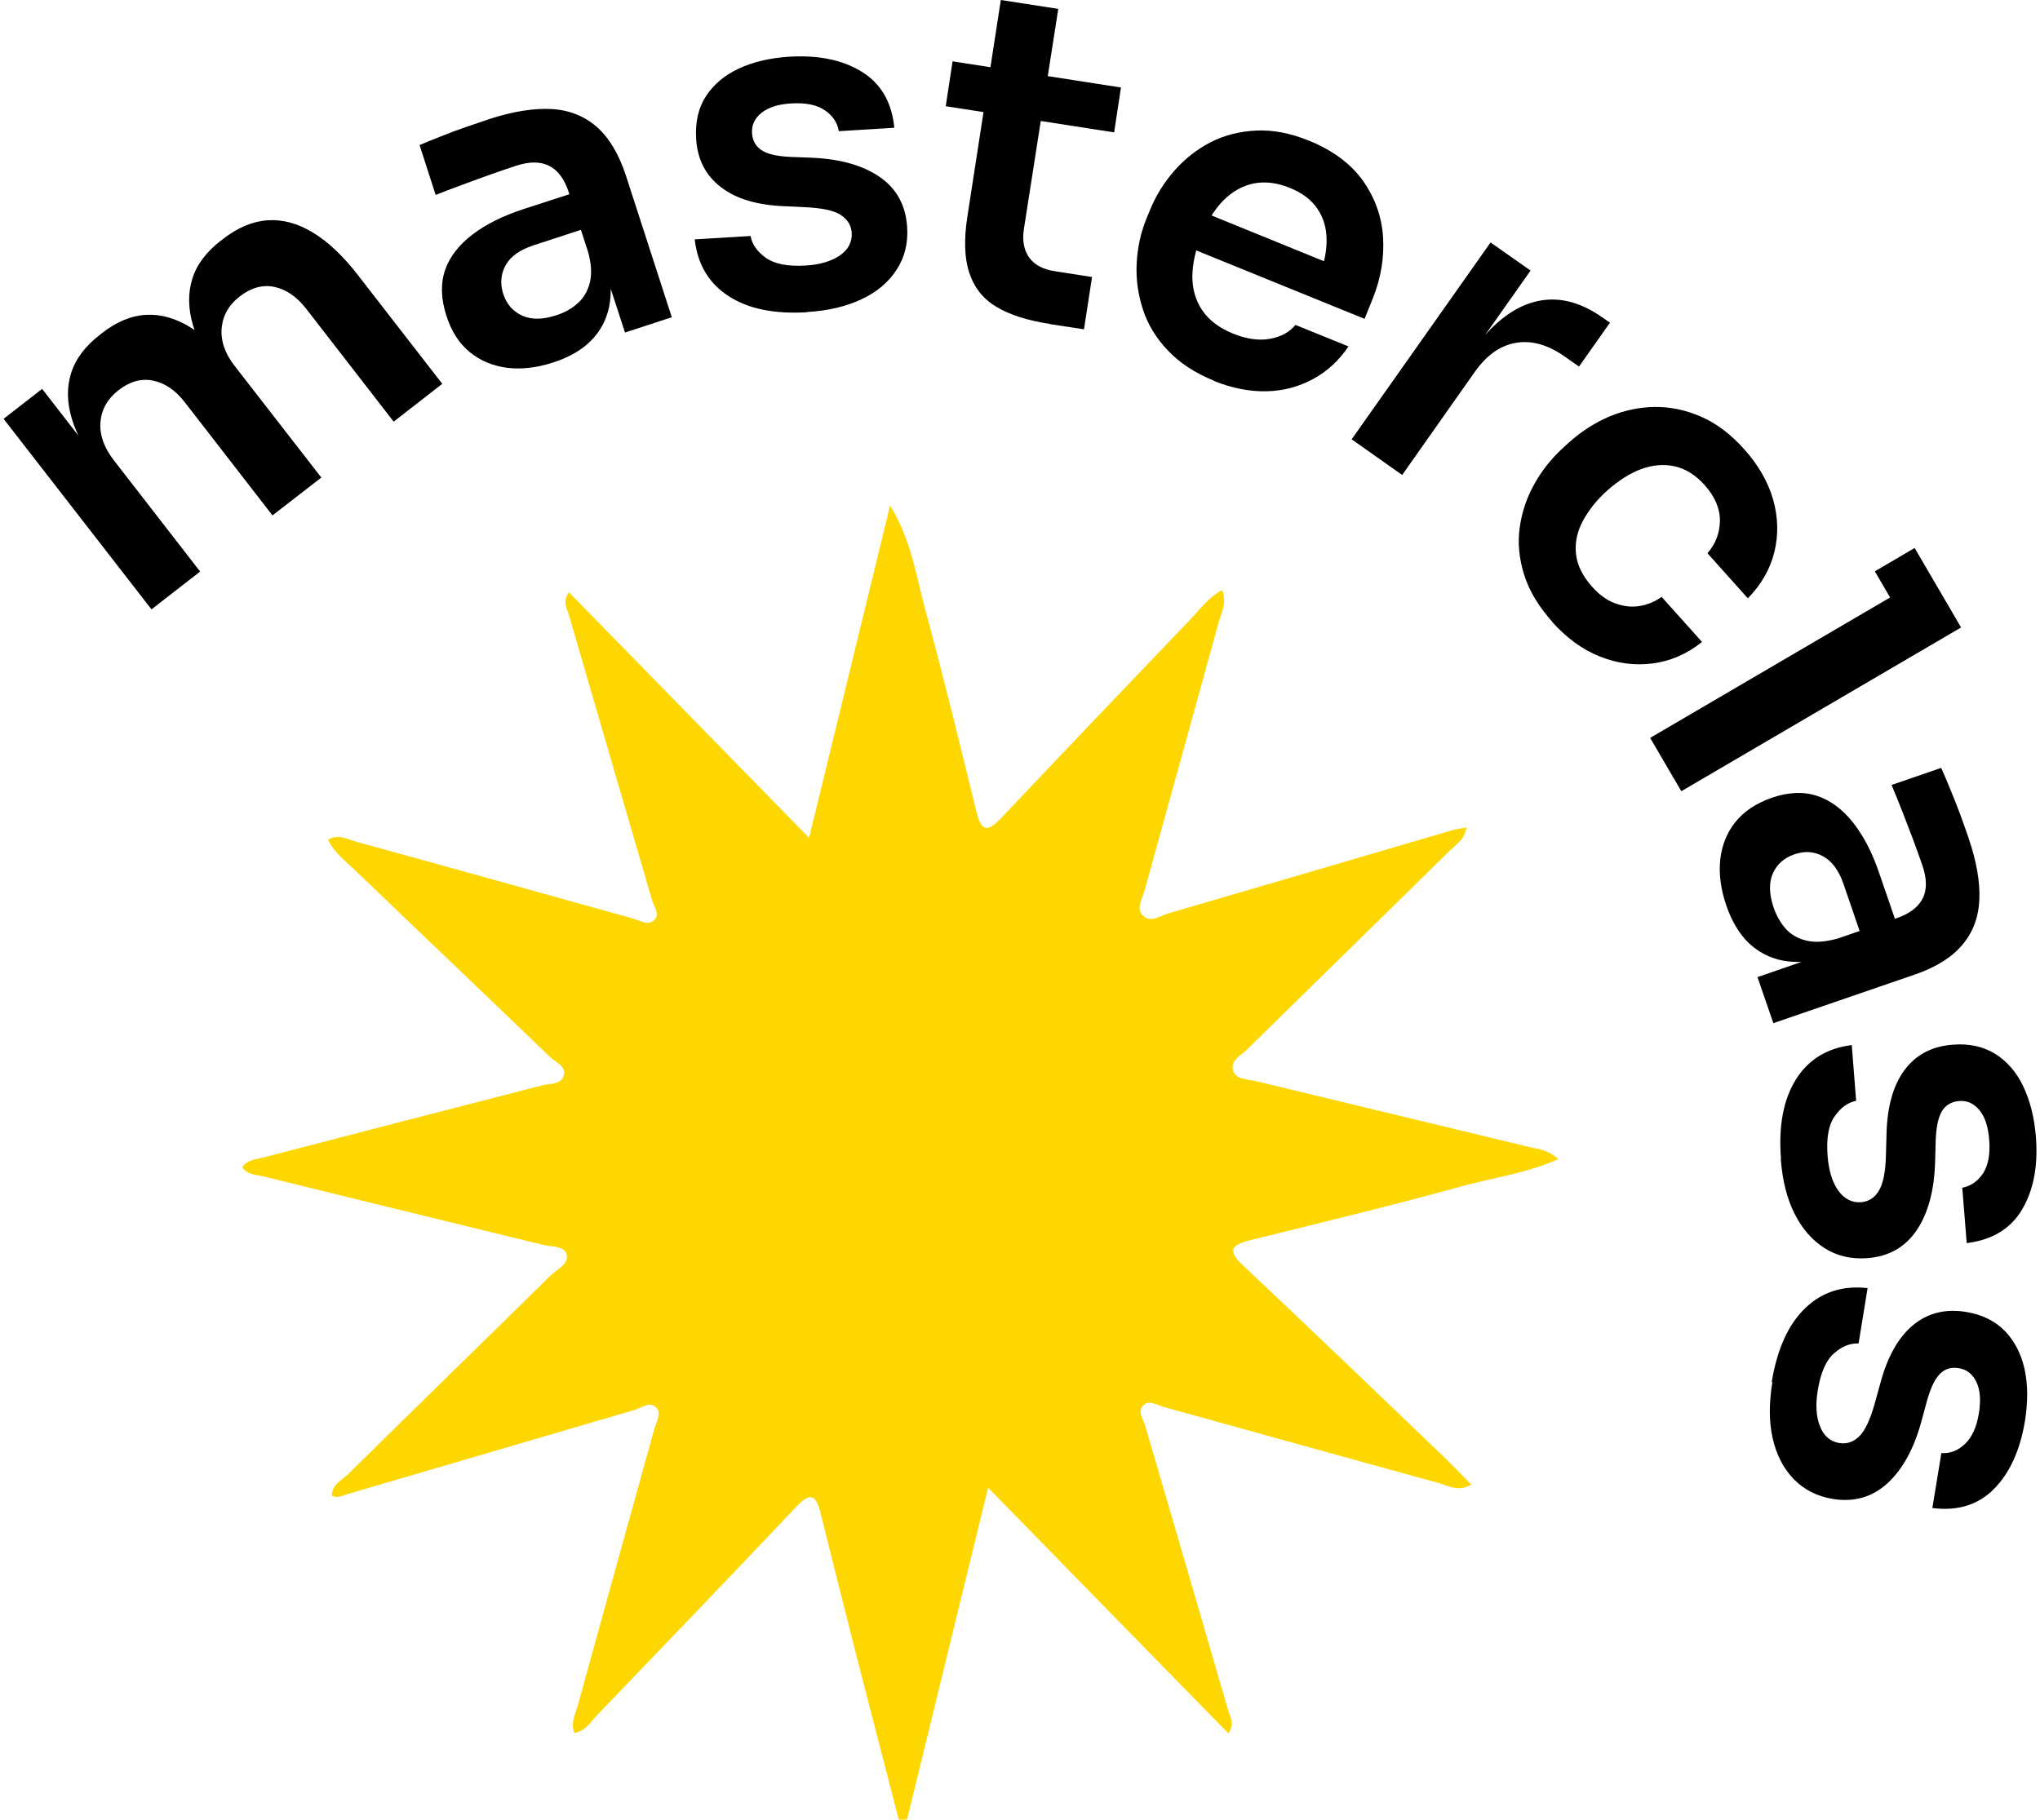 <svg xmlns="http://www.w3.org/2000/svg" xmlns:xlink="http://www.w3.org/1999/xlink" width="167px" height="149px" viewBox="0 0 167 149"><g id="surface1"><path style=" stroke:none;fill-rule:nonzero;fill:rgb(100%,84.314%,0%);fill-opacity:1;" d="M 73.57 148.969 C 72.371 144.34 71.168 139.711 69.984 135.082 C 69.031 131.34 68.094 127.586 67.156 123.828 C 66.809 122.43 66.332 122.164 65.23 123.336 C 59.816 129.066 54.355 134.734 48.891 140.434 C 48.367 140.977 47.988 141.734 47.016 141.898 C 46.703 141.078 47.098 140.352 47.297 139.66 C 49.371 132.133 51.457 124.602 53.547 117.074 C 53.715 116.465 54.191 115.742 53.715 115.246 C 53.203 114.719 52.496 115.297 51.918 115.461 C 44.09 117.75 36.273 120.055 28.441 122.348 C 28.047 122.461 27.652 122.727 27.16 122.461 C 27.176 121.555 27.98 121.211 28.508 120.699 C 34.02 115.262 39.562 109.875 45.074 104.441 C 45.602 103.914 46.637 103.516 46.375 102.676 C 46.18 102.02 45.156 102.102 44.465 101.938 C 36.816 100.059 29.164 98.215 21.531 96.32 C 20.941 96.172 20.25 96.219 19.836 95.578 C 20.266 94.953 20.957 94.934 21.547 94.785 C 29.164 92.793 36.785 90.832 44.402 88.871 C 45.008 88.707 45.848 88.824 46.113 88.18 C 46.457 87.309 45.488 86.996 45.027 86.551 C 39.711 81.426 34.363 76.352 29.051 71.246 C 28.277 70.504 27.406 69.863 26.848 68.758 C 27.734 68.25 28.523 68.758 29.266 68.957 C 36.785 71.016 44.301 73.125 51.82 75.215 C 52.414 75.383 53.121 75.875 53.613 75.281 C 54.008 74.82 53.516 74.195 53.367 73.668 C 51.098 65.895 48.828 58.133 46.574 50.359 C 46.426 49.848 46.012 49.336 46.574 48.496 C 53.055 55.121 59.473 61.691 66.234 68.609 C 68.52 59.254 70.691 50.324 72.863 41.398 C 74.59 44.164 75.004 47.195 75.793 50.094 C 77.273 55.547 78.605 61.051 79.953 66.551 C 80.398 68.348 81.039 67.953 82.027 66.914 C 87.145 61.496 92.293 56.109 97.445 50.723 C 98.215 49.914 98.891 48.957 100.043 48.316 C 100.469 49.336 99.977 50.176 99.746 51.016 C 97.738 58.348 95.699 65.664 93.676 72.992 C 93.496 73.652 92.953 74.426 93.594 75.004 C 94.219 75.578 94.961 75.004 95.602 74.805 C 103.367 72.547 111.117 70.258 118.883 67.984 C 119.211 67.887 119.555 67.852 120.051 67.754 C 119.883 68.777 119.16 69.188 118.652 69.68 C 113.141 75.117 107.594 80.52 102.082 85.941 C 101.59 86.418 100.734 86.812 100.93 87.621 C 101.145 88.43 102.082 88.348 102.742 88.512 C 110.262 90.324 117.777 92.133 125.281 93.945 C 125.957 94.113 126.711 94.113 127.566 94.918 C 124.887 96.105 122.137 96.449 119.523 97.176 C 113.797 98.758 108.023 100.141 102.266 101.574 C 100.734 101.953 100.52 102.445 101.754 103.617 C 107.184 108.723 112.547 113.879 117.926 119.035 C 118.75 119.809 119.523 120.633 120.445 121.57 C 119.375 122.184 118.602 121.672 117.844 121.457 C 110.324 119.398 102.809 117.289 95.289 115.215 C 94.695 115.047 94.004 114.539 93.512 115.164 C 93.133 115.641 93.609 116.25 93.758 116.777 C 96.027 124.555 98.301 132.312 100.555 140.09 C 100.699 140.598 101.113 141.109 100.555 141.934 C 94.07 135.312 87.652 128.738 80.891 121.82 C 78.605 131.176 76.418 140.105 74.246 149.031 C 74.031 149.031 73.801 149.016 73.586 149 Z M 73.57 148.969 "></path><path style=" stroke:none;fill-rule:nonzero;fill:rgb(0%,0%,0%);fill-opacity:1;" d="M 12.402 49.898 L 0.293 34.297 L 3.449 31.844 L 8.648 38.547 L 8.371 38.777 C 7.152 37.215 6.328 35.73 5.902 34.363 C 5.473 32.98 5.457 31.711 5.82 30.559 C 6.184 29.387 6.973 28.352 8.156 27.43 L 8.32 27.297 C 9.523 26.355 10.738 25.848 11.957 25.781 C 13.176 25.715 14.391 26.062 15.609 26.816 C 16.828 27.574 18.043 28.746 19.262 30.312 L 18.258 31.086 C 17.039 29.52 16.219 28.039 15.805 26.652 C 15.395 25.27 15.379 24 15.742 22.832 C 16.102 21.664 16.891 20.625 18.078 19.703 L 18.258 19.57 C 19.461 18.633 20.676 18.121 21.91 18.039 C 23.145 17.957 24.363 18.285 25.613 19.043 C 26.848 19.785 28.082 20.953 29.297 22.52 L 36.207 31.43 L 32.227 34.527 L 25.055 25.27 C 24.281 24.281 23.406 23.688 22.453 23.492 C 21.5 23.293 20.562 23.559 19.656 24.25 C 18.734 24.957 18.242 25.828 18.145 26.867 C 18.062 27.906 18.406 28.945 19.211 29.965 L 26.305 39.105 L 22.305 42.203 L 15.133 32.945 C 14.359 31.941 13.488 31.363 12.531 31.168 C 11.578 30.969 10.641 31.234 9.734 31.926 C 8.812 32.633 8.32 33.508 8.223 34.543 C 8.141 35.582 8.5 36.621 9.293 37.656 L 16.383 46.801 Z M 12.402 49.898 "></path><path style=" stroke:none;fill-rule:nonzero;fill:rgb(0%,0%,0%);fill-opacity:1;" d="M 51.164 27.23 L 49.352 21.664 L 48.562 21.926 L 46.555 15.73 C 46.211 14.676 45.684 13.953 44.977 13.59 C 44.27 13.227 43.379 13.211 42.297 13.559 C 41.719 13.738 41.027 13.984 40.223 14.266 C 39.414 14.547 38.625 14.844 37.82 15.141 C 37.016 15.434 36.289 15.715 35.664 15.961 L 34.348 11.879 C 34.859 11.664 35.449 11.414 36.094 11.168 C 36.734 10.906 37.41 10.656 38.117 10.41 C 38.824 10.164 39.5 9.949 40.105 9.734 C 42.047 9.109 43.742 8.848 45.176 8.93 C 46.605 9.012 47.84 9.504 48.859 10.395 C 49.863 11.285 50.652 12.602 51.23 14.348 L 54.996 25.977 Z M 45.273 29.684 C 43.906 30.129 42.641 30.262 41.473 30.113 C 40.305 29.949 39.285 29.52 38.43 28.812 C 37.574 28.102 36.93 27.098 36.535 25.828 C 36.094 24.445 36.059 23.211 36.438 22.105 C 36.816 21.02 37.574 20.047 38.676 19.207 C 39.777 18.367 41.16 17.676 42.82 17.133 L 47.148 15.73 L 48.086 18.648 L 43.695 20.082 C 42.59 20.441 41.816 20.969 41.406 21.695 C 40.996 22.422 40.93 23.211 41.191 24.051 C 41.473 24.906 41.98 25.5 42.754 25.848 C 43.512 26.191 44.449 26.176 45.551 25.812 C 46.227 25.598 46.805 25.27 47.281 24.84 C 47.773 24.414 48.102 23.852 48.285 23.145 C 48.465 22.438 48.414 21.562 48.117 20.543 L 49.73 21.516 C 50.043 22.863 50.078 24.082 49.863 25.137 C 49.633 26.207 49.141 27.133 48.383 27.891 C 47.625 28.664 46.59 29.258 45.273 29.684 Z M 45.273 29.684 "></path><path style=" stroke:none;fill-rule:nonzero;fill:rgb(0%,0%,0%);fill-opacity:1;" d="M 66.086 25.566 C 63.371 25.73 61.215 25.285 59.621 24.23 C 58.008 23.18 57.102 21.629 56.871 19.602 L 61.445 19.324 C 61.562 20 61.973 20.59 62.68 21.102 C 63.387 21.613 64.473 21.828 65.922 21.746 C 67.105 21.68 68.043 21.398 68.75 20.922 C 69.441 20.441 69.77 19.816 69.723 19.074 C 69.688 18.449 69.375 17.957 68.816 17.594 C 68.258 17.23 67.285 17.035 65.953 16.969 L 64.242 16.887 C 62.004 16.801 60.262 16.293 59.012 15.32 C 57.762 14.363 57.086 13.047 56.988 11.352 C 56.906 10 57.168 8.828 57.793 7.875 C 58.418 6.918 59.309 6.16 60.477 5.617 C 61.645 5.074 63.008 4.746 64.59 4.645 C 67.008 4.496 68.996 4.91 70.559 5.883 C 72.125 6.852 73.012 8.387 73.211 10.461 L 68.668 10.742 C 68.555 10.047 68.176 9.473 67.516 9.027 C 66.875 8.582 65.953 8.402 64.77 8.469 C 63.699 8.531 62.895 8.797 62.336 9.242 C 61.773 9.688 61.527 10.246 61.562 10.891 C 61.594 11.516 61.875 11.992 62.352 12.305 C 62.828 12.617 63.617 12.801 64.703 12.848 L 66.445 12.914 C 68.785 13.016 70.641 13.539 72.023 14.496 C 73.406 15.453 74.148 16.82 74.262 18.598 C 74.344 19.898 74.066 21.07 73.406 22.074 C 72.75 23.094 71.812 23.902 70.543 24.496 C 69.293 25.09 67.797 25.449 66.051 25.551 Z M 66.086 25.566 "></path><path style=" stroke:none;fill-rule:nonzero;fill:rgb(0%,0%,0%);fill-opacity:1;" d="M 77.422 8.699 L 77.98 5.023 L 91.766 7.164 L 91.207 10.84 Z M 85.926 26.523 C 84.102 26.242 82.652 25.781 81.566 25.121 C 80.48 24.48 79.742 23.539 79.348 22.336 C 78.949 21.137 78.902 19.586 79.199 17.691 L 81.93 0 L 86.633 0.727 L 83.82 18.746 C 83.672 19.703 83.82 20.477 84.25 21.086 C 84.676 21.68 85.383 22.059 86.34 22.207 L 89.398 22.684 L 88.738 26.965 L 85.941 26.539 Z M 85.926 26.523 "></path><path style=" stroke:none;fill-rule:nonzero;fill:rgb(0%,0%,0%);fill-opacity:1;" d="M 99.402 31.184 C 97.82 30.543 96.57 29.719 95.602 28.695 C 94.629 27.676 93.957 26.555 93.562 25.336 C 93.164 24.117 92.984 22.848 93.051 21.562 C 93.117 20.277 93.379 19.059 93.855 17.891 L 94.121 17.246 C 94.613 16.027 95.289 14.941 96.145 13.969 C 97 12.996 97.988 12.223 99.105 11.648 C 100.223 11.07 101.473 10.758 102.84 10.691 C 104.207 10.625 105.652 10.906 107.148 11.516 C 109.125 12.32 110.605 13.426 111.594 14.824 C 112.578 16.242 113.121 17.773 113.223 19.453 C 113.32 21.137 113.039 22.781 112.398 24.398 L 111.707 26.109 L 95.504 19.52 L 96.672 16.621 L 109.898 22.008 L 107.906 22.848 C 108.383 21.68 108.613 20.609 108.598 19.637 C 108.598 18.664 108.336 17.809 107.84 17.082 C 107.348 16.359 106.59 15.781 105.555 15.371 C 104.52 14.957 103.547 14.844 102.625 15.023 C 101.703 15.223 100.898 15.664 100.156 16.406 C 99.434 17.133 98.824 18.121 98.316 19.355 C 97.855 20.508 97.625 21.598 97.609 22.633 C 97.609 23.672 97.871 24.594 98.414 25.402 C 98.957 26.207 99.797 26.852 100.93 27.312 C 102.051 27.773 103.07 27.906 103.977 27.742 C 104.879 27.574 105.57 27.195 106.047 26.605 L 110.391 28.367 C 109.617 29.52 108.648 30.41 107.496 31.035 C 106.344 31.66 105.078 32.008 103.695 32.039 C 102.312 32.074 100.867 31.793 99.352 31.184 Z M 99.402 31.184 "></path><path style=" stroke:none;fill-rule:nonzero;fill:rgb(0%,0%,0%);fill-opacity:1;" d="M 110.637 35.992 L 122.023 19.852 L 125.297 22.156 L 120.477 28.992 L 120.395 28.926 C 122.023 26.621 123.75 25.219 125.578 24.727 C 127.418 24.23 129.297 24.66 131.203 26.012 L 131.797 26.422 L 129.262 30.016 L 128.129 29.223 C 126.746 28.234 125.395 27.855 124.113 28.07 C 122.812 28.285 121.68 29.09 120.691 30.508 L 114.785 38.895 L 110.656 35.977 Z M 110.637 35.992 "></path><path style=" stroke:none;fill-rule:nonzero;fill:rgb(0%,0%,0%);fill-opacity:1;" d="M 127.09 50.934 C 125.957 49.668 125.184 48.383 124.77 47.062 C 124.359 45.746 124.227 44.445 124.41 43.176 C 124.59 41.906 125 40.707 125.625 39.602 C 126.25 38.48 127.043 37.508 127.98 36.652 L 128.488 36.191 C 129.477 35.301 130.578 34.609 131.762 34.098 C 132.965 33.605 134.18 33.34 135.465 33.324 C 136.73 33.309 138 33.574 139.25 34.117 C 140.5 34.66 141.684 35.551 142.785 36.785 C 143.953 38.086 144.742 39.469 145.156 40.918 C 145.566 42.367 145.598 43.801 145.254 45.203 C 144.91 46.602 144.184 47.871 143.082 48.992 L 139.777 45.301 C 140.434 44.543 140.777 43.672 140.797 42.664 C 140.812 41.66 140.402 40.672 139.527 39.699 C 138.805 38.895 137.98 38.383 137.094 38.184 C 136.207 37.988 135.285 38.07 134.348 38.414 C 133.41 38.762 132.488 39.355 131.582 40.16 C 130.711 40.938 130.051 41.777 129.574 42.664 C 129.098 43.555 128.918 44.461 129.016 45.367 C 129.113 46.273 129.543 47.145 130.297 48.004 C 130.891 48.68 131.516 49.141 132.176 49.387 C 132.832 49.633 133.492 49.734 134.164 49.633 C 134.824 49.535 135.449 49.289 136.023 48.875 L 139.332 52.566 C 138.082 53.57 136.715 54.148 135.266 54.328 C 133.82 54.512 132.387 54.328 130.957 53.754 C 129.543 53.191 128.242 52.238 127.059 50.918 Z M 127.09 50.934 "></path><path style=" stroke:none;fill-rule:nonzero;fill:rgb(0%,0%,0%);fill-opacity:1;" d="M 135.086 60.422 L 157.988 47.016 L 160.539 51.379 L 137.637 64.789 Z M 153.48 46.785 L 156.738 44.871 L 160.539 51.379 L 157.281 53.289 Z M 153.48 46.785 "></path><path style=" stroke:none;fill-rule:nonzero;fill:rgb(0%,0%,0%);fill-opacity:1;" d="M 141.32 74.145 C 140.859 72.797 140.695 71.527 140.828 70.355 C 140.961 69.188 141.387 68.148 142.078 67.293 C 142.77 66.438 143.758 65.777 145.023 65.332 C 146.406 64.855 147.641 64.805 148.742 65.168 C 149.844 65.531 150.816 66.254 151.688 67.344 C 152.543 68.43 153.266 69.797 153.824 71.461 L 155.305 75.762 L 152.41 76.75 L 150.914 72.383 C 150.535 71.281 149.977 70.523 149.254 70.125 C 148.527 69.715 147.738 69.664 146.883 69.961 C 146.027 70.258 145.453 70.785 145.121 71.543 C 144.793 72.301 144.828 73.238 145.203 74.344 C 145.434 75.004 145.766 75.578 146.191 76.059 C 146.621 76.535 147.195 76.863 147.902 77.027 C 148.609 77.195 149.48 77.129 150.504 76.832 L 149.566 78.461 C 148.215 78.793 147.016 78.855 145.945 78.66 C 144.875 78.445 143.953 77.969 143.164 77.227 C 142.391 76.484 141.766 75.445 141.32 74.145 Z M 143.871 80.012 L 149.398 78.098 L 149.121 77.309 L 155.273 75.184 C 156.328 74.82 157.035 74.277 157.395 73.57 C 157.758 72.859 157.742 71.953 157.379 70.883 C 157.184 70.309 156.934 69.633 156.641 68.824 C 156.344 68.035 156.031 67.227 155.719 66.418 C 155.406 65.613 155.109 64.906 154.848 64.277 L 158.91 62.879 C 159.141 63.391 159.387 63.965 159.648 64.609 C 159.914 65.25 160.176 65.91 160.441 66.617 C 160.703 67.324 160.934 67.984 161.148 68.609 C 161.805 70.539 162.102 72.234 162.035 73.668 C 161.969 75.117 161.508 76.352 160.637 77.375 C 159.781 78.395 158.465 79.219 156.723 79.812 L 145.172 83.781 L 143.855 79.961 Z M 143.871 80.012 "></path><path style=" stroke:none;fill-rule:nonzero;fill:rgb(0%,0%,0%);fill-opacity:1;" d="M 145.797 94.902 C 145.582 92.199 145.996 90.027 147.016 88.395 C 148.035 86.766 149.566 85.824 151.59 85.578 L 151.949 90.141 C 151.277 90.273 150.699 90.684 150.191 91.41 C 149.68 92.133 149.5 93.223 149.613 94.672 C 149.711 95.859 149.992 96.797 150.484 97.488 C 150.98 98.18 151.605 98.492 152.344 98.445 C 152.969 98.395 153.465 98.082 153.809 97.504 C 154.156 96.93 154.352 95.973 154.387 94.621 L 154.434 92.91 C 154.484 90.668 154.961 88.906 155.898 87.637 C 156.836 86.367 158.152 85.676 159.832 85.547 C 161.18 85.43 162.348 85.695 163.32 86.285 C 164.289 86.895 165.062 87.77 165.621 88.938 C 166.18 90.109 166.527 91.461 166.66 93.039 C 166.855 95.461 166.477 97.457 165.523 99.055 C 164.586 100.633 163.07 101.539 161 101.789 L 160.637 97.258 C 161.328 97.125 161.902 96.73 162.332 96.09 C 162.758 95.43 162.941 94.508 162.84 93.32 C 162.758 92.25 162.496 91.461 162.035 90.898 C 161.574 90.34 161.031 90.109 160.375 90.156 C 159.75 90.207 159.289 90.488 158.977 90.98 C 158.68 91.477 158.5 92.266 158.465 93.336 L 158.414 95.102 C 158.352 97.438 157.855 99.316 156.918 100.719 C 155.98 102.117 154.633 102.891 152.871 103.023 C 151.57 103.121 150.402 102.859 149.383 102.215 C 148.363 101.574 147.539 100.633 146.914 99.398 C 146.289 98.164 145.914 96.664 145.781 94.918 Z M 145.797 94.902 "></path><path style=" stroke:none;fill-rule:nonzero;fill:rgb(0%,0%,0%);fill-opacity:1;" d="M 145.039 113.156 C 145.484 110.469 146.391 108.461 147.77 107.125 C 149.152 105.789 150.863 105.246 152.887 105.477 L 152.148 110.008 C 151.473 109.977 150.797 110.238 150.141 110.816 C 149.48 111.391 149.039 112.414 148.809 113.848 C 148.609 115.016 148.676 116.004 148.988 116.793 C 149.301 117.586 149.828 118.031 150.566 118.164 C 151.195 118.262 151.734 118.078 152.215 117.602 C 152.691 117.125 153.102 116.234 153.465 114.949 L 153.926 113.285 C 154.5 111.113 155.391 109.531 156.59 108.523 C 157.789 107.52 159.238 107.156 160.918 107.422 C 162.25 107.637 163.32 108.164 164.125 108.988 C 164.914 109.809 165.457 110.848 165.738 112.117 C 166.016 113.387 166.016 114.785 165.77 116.352 C 165.375 118.738 164.535 120.602 163.238 121.918 C 161.938 123.234 160.258 123.746 158.188 123.484 L 158.926 118.984 C 159.633 119.035 160.273 118.789 160.852 118.246 C 161.426 117.699 161.82 116.859 162.004 115.691 C 162.168 114.637 162.102 113.797 161.789 113.156 C 161.477 112.512 161 112.133 160.355 112.035 C 159.73 111.934 159.223 112.082 158.812 112.496 C 158.398 112.906 158.055 113.633 157.758 114.668 L 157.297 116.367 C 156.688 118.625 155.75 120.32 154.516 121.457 C 153.266 122.594 151.785 123.023 150.043 122.742 C 148.742 122.527 147.688 121.984 146.852 121.129 C 146.012 120.27 145.434 119.152 145.121 117.801 C 144.809 116.449 144.809 114.902 145.09 113.188 Z M 145.039 113.156 "></path></g></svg>